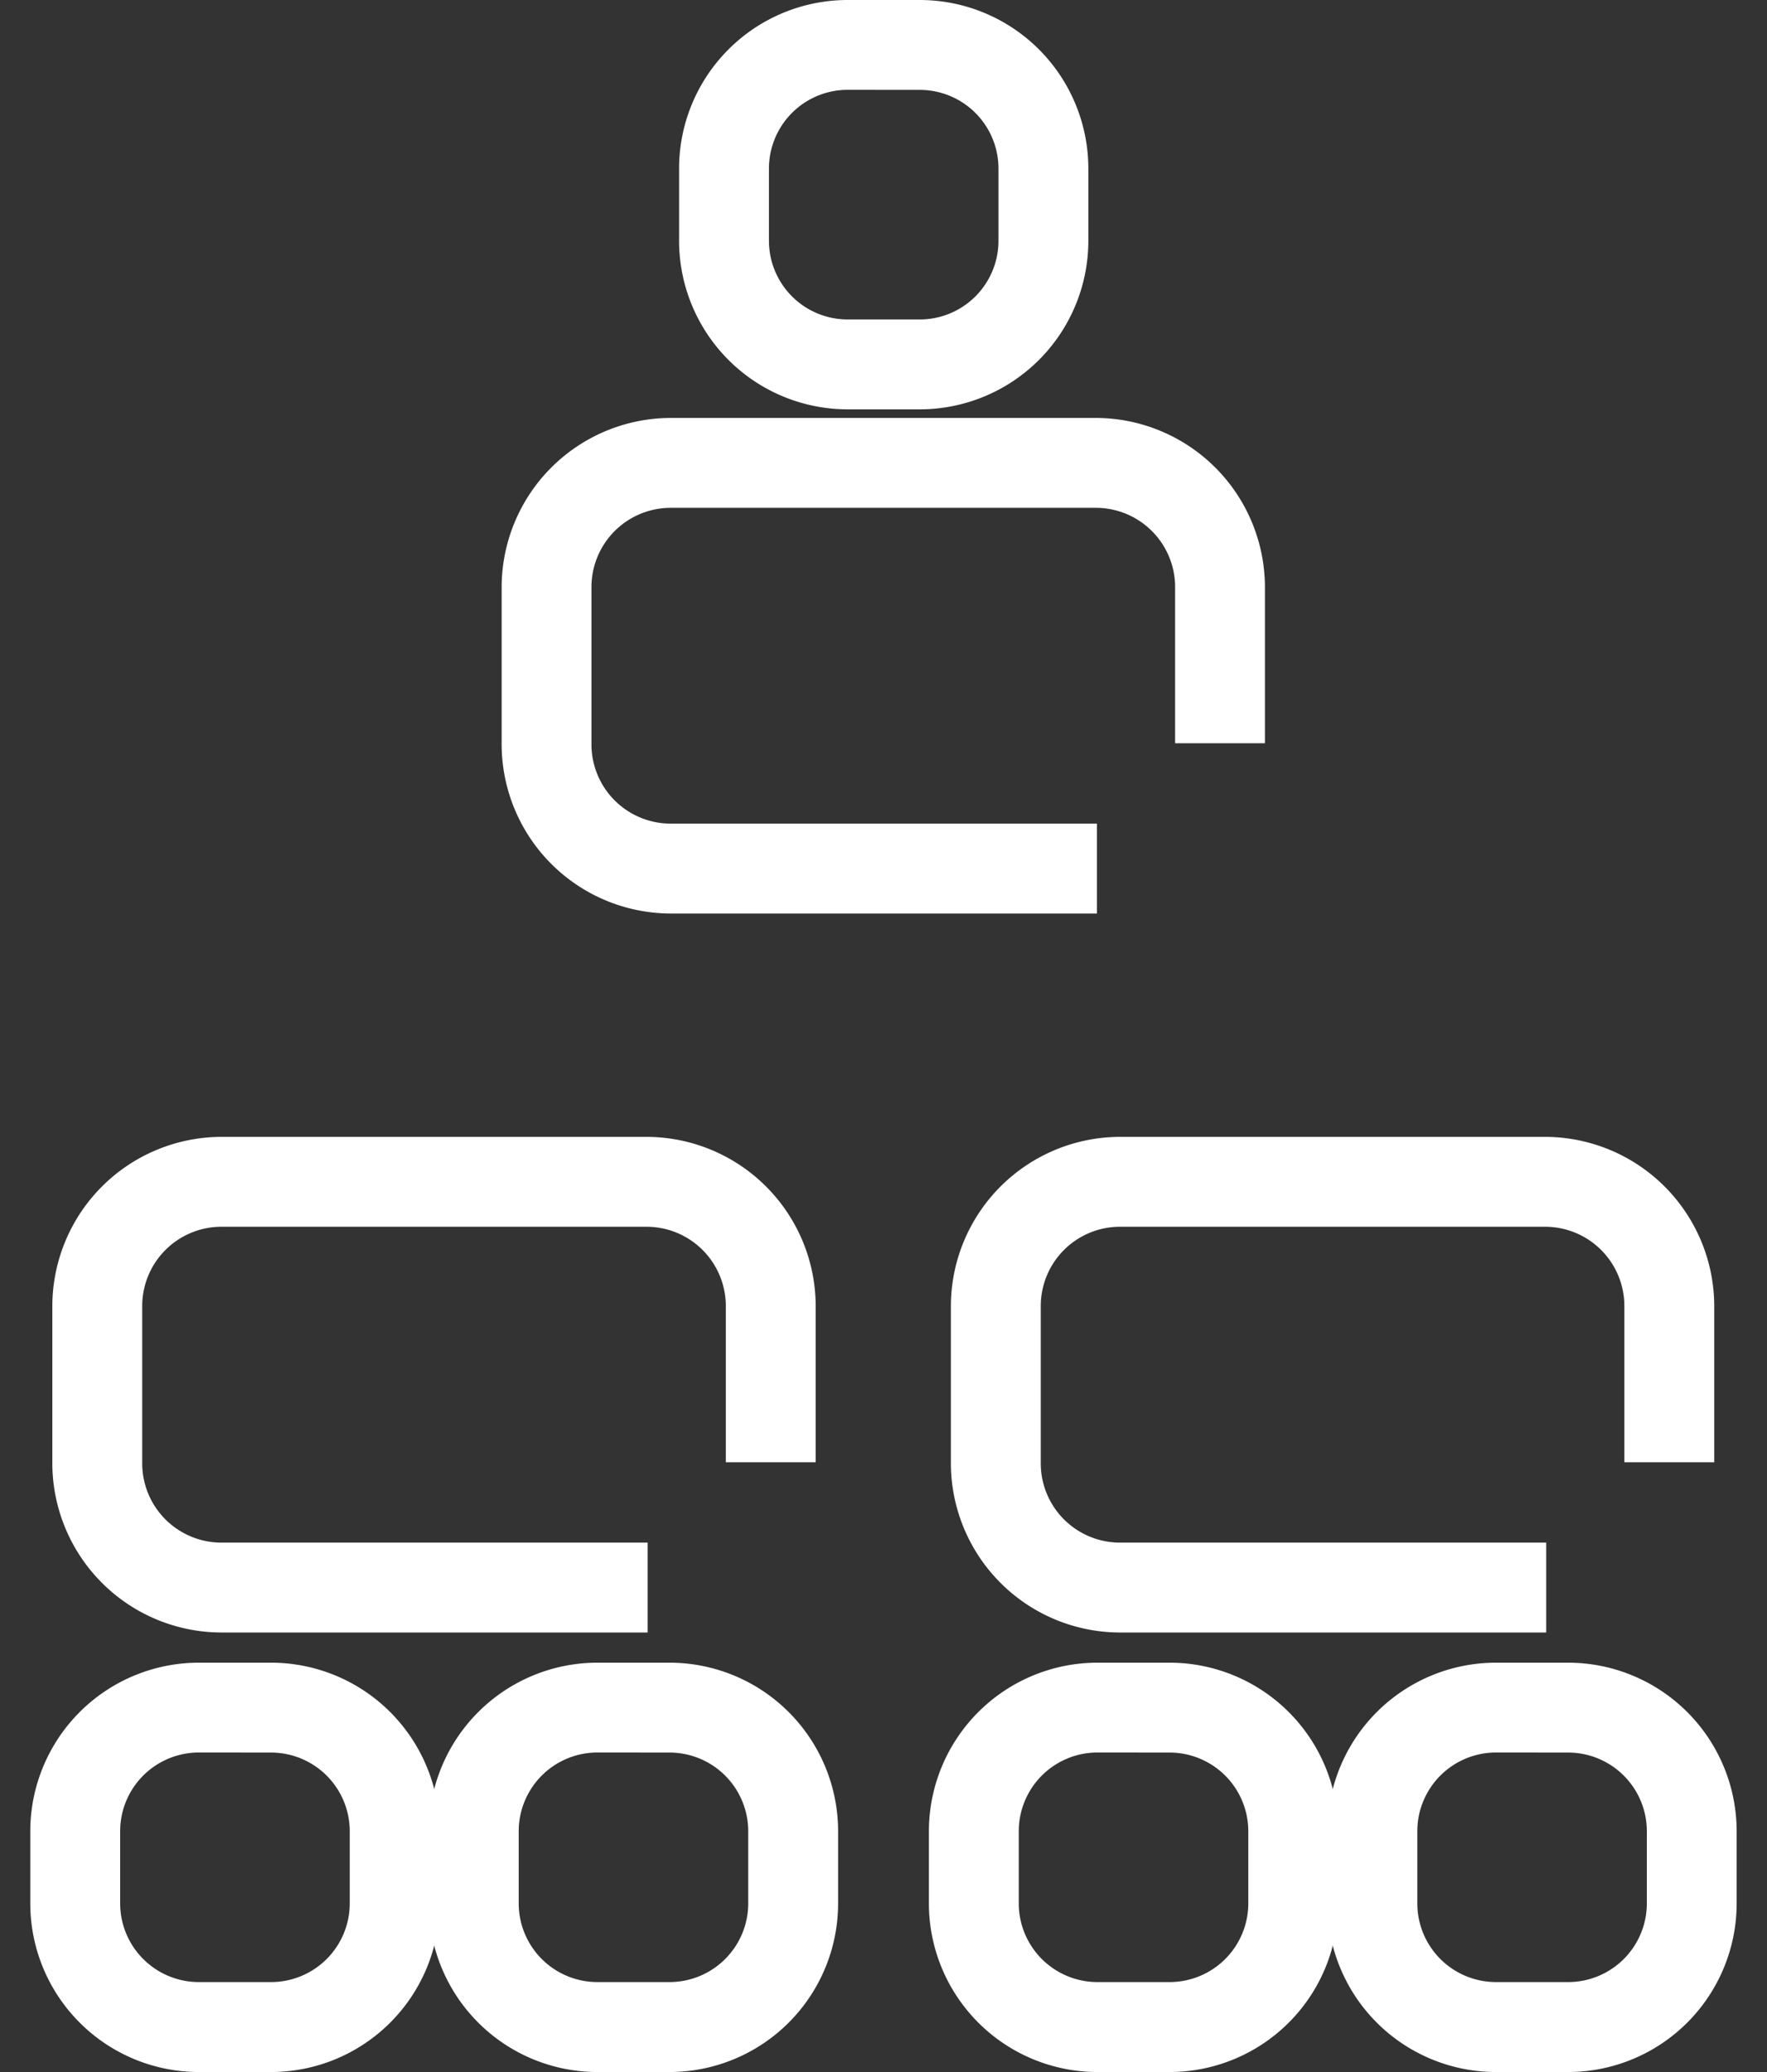 <svg id="Calque_1" data-name="Calque 1" xmlns="http://www.w3.org/2000/svg" viewBox="0 0 29 34"><rect x="0" y="0" width="29" height="34" fill="#333333" stroke="none"/><title>Toulouse meeting elements</title><path d="M10.629,26.788H3.624A2.781,2.781,0,0,1,.859,24.026V21.42A2.781,2.781,0,0,1,3.621,18.655h7.001a2.781,2.781,0,0,1,2.765,2.762V23.994H11.912V21.42A1.301,1.301,0,0,0,10.619,20.13H3.624a1.301,1.301,0,0,0-1.29,1.293v2.6a1.301,1.301,0,0,0,1.293,1.29h7.002Z" style="fill:#fff"/><path d="M4.45,34H3.262A2.768,2.768,0,0,1,.497,31.235V30.048a2.768,2.768,0,0,1,2.765-2.765H4.45A2.768,2.768,0,0,1,7.215,30.048v1.187A2.768,2.768,0,0,1,4.45,34ZM3.262,28.757a1.292,1.292,0,0,0-1.29,1.29v1.187a1.292,1.292,0,0,0,1.29,1.29H4.45a1.292,1.292,0,0,0,1.29-1.29V30.048a1.292,1.292,0,0,0-1.29-1.29Z" style="fill:#fff"/><path d="M10.99,34H9.803a2.768,2.768,0,0,1-2.765-2.765V30.048a2.768,2.768,0,0,1,2.765-2.765h1.187a2.768,2.768,0,0,1,2.765,2.765v1.187A2.768,2.768,0,0,1,10.99,34ZM9.803,28.757a1.292,1.292,0,0,0-1.29,1.29v1.187a1.292,1.292,0,0,0,1.29,1.29h1.187a1.292,1.292,0,0,0,1.29-1.29V30.048a1.292,1.292,0,0,0-1.29-1.29Z" style="fill:#fff"/><path d="M25.376,26.788h-7.005a2.781,2.781,0,0,1-2.765-2.762V21.42a2.781,2.781,0,0,1,2.762-2.765H25.369a2.781,2.781,0,0,1,2.765,2.762V23.994H26.659V21.42A1.301,1.301,0,0,0,25.366,20.13H18.371a1.301,1.301,0,0,0-1.29,1.293v2.6a1.301,1.301,0,0,0,1.293,1.29H25.376Z" style="fill:#fff"/><path d="M19.197,34H18.01a2.768,2.768,0,0,1-2.765-2.765V30.048a2.768,2.768,0,0,1,2.765-2.765h1.187a2.768,2.768,0,0,1,2.765,2.765v1.187A2.768,2.768,0,0,1,19.197,34Zm-1.187-5.243a1.292,1.292,0,0,0-1.29,1.29v1.187a1.292,1.292,0,0,0,1.29,1.29h1.187a1.292,1.292,0,0,0,1.29-1.29V30.048a1.292,1.292,0,0,0-1.29-1.29Z" style="fill:#fff"/><path d="M25.738,34H24.55a2.768,2.768,0,0,1-2.765-2.765V30.048a2.768,2.768,0,0,1,2.765-2.765h1.187a2.768,2.768,0,0,1,2.765,2.765v1.187A2.768,2.768,0,0,1,25.738,34Zm-1.187-5.243a1.292,1.292,0,0,0-1.29,1.29v1.187a1.292,1.292,0,0,0,1.29,1.29h1.187a1.292,1.292,0,0,0,1.29-1.29V30.048a1.292,1.292,0,0,0-1.29-1.29Z" style="fill:#fff"/><path d="M18.003,14.99h-7.005a2.781,2.781,0,0,1-2.765-2.762V9.623a2.781,2.781,0,0,1,2.762-2.765H17.995a2.781,2.781,0,0,1,2.765,2.762v2.576H19.286V9.623a1.301,1.301,0,0,0-1.293-1.29H10.998A1.301,1.301,0,0,0,9.707,9.625v2.6a1.301,1.301,0,0,0,1.293,1.29H18.003Z" style="fill:#fff"/><path d="M15.097,6.717h-1.187A2.768,2.768,0,0,1,11.145,3.952V2.765A2.768,2.768,0,0,1,13.91,0H15.097a2.768,2.768,0,0,1,2.765,2.765V3.952A2.768,2.768,0,0,1,15.097,6.717Zm-1.187-5.243a1.292,1.292,0,0,0-1.29,1.29V3.952a1.292,1.292,0,0,0,1.29,1.29H15.097a1.292,1.292,0,0,0,1.29-1.29V2.765a1.292,1.292,0,0,0-1.29-1.29Z" style="fill:#fff"/></svg>